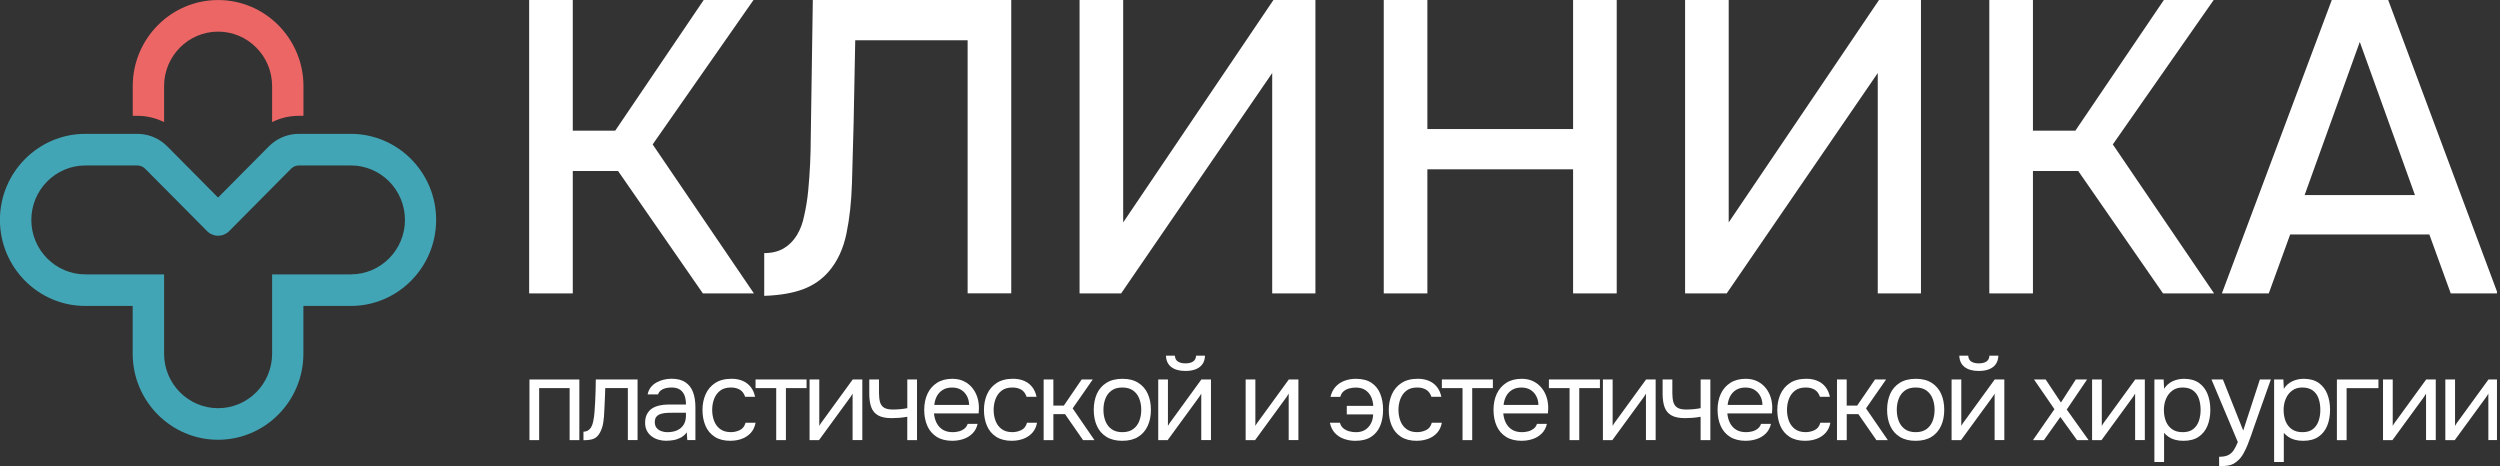 <svg width="295" height="55" viewBox="0 0 295 55" fill="none" xmlns="http://www.w3.org/2000/svg">
<rect x="0" y="0" width="295" height="55" fill="#333333" stroke="none"/>
<g clip-path="url(#clip0_368_963)">
<path d="M19.362 14.407V10.157C19.362 6.613 22.22 3.732 25.736 3.732C29.251 3.732 32.11 6.613 32.11 10.157V14.407C33.081 13.921 34.154 13.667 35.271 13.667H35.808V10.157C35.808 4.56 31.288 0.004 25.736 0.004C20.183 0.004 15.664 4.56 15.664 10.157V13.667H16.201C17.314 13.667 18.391 13.925 19.362 14.407Z" fill="#EC6666"/>
<path d="M41.4 15.795H35.271C34.106 15.795 33 16.192 32.11 16.925C31.975 17.035 31.847 17.153 31.723 17.274L29.996 19.015L25.732 23.313L21.468 19.015L19.742 17.274C19.617 17.149 19.49 17.031 19.355 16.925C18.464 16.192 17.358 15.795 16.193 15.795H10.064C4.512 15.795 -0.008 20.351 -0.008 25.948C-0.008 31.545 4.512 36.101 10.064 36.101H15.657V41.738C15.657 47.336 20.176 51.891 25.729 51.891C31.281 51.891 35.8 47.336 35.8 41.738V36.101H41.393C46.946 36.101 51.465 31.545 51.465 25.948C51.465 20.351 46.946 15.795 41.393 15.795M41.4 32.377H32.11V41.742C32.11 45.286 29.251 48.167 25.736 48.167C22.22 48.167 19.362 45.286 19.362 41.742V32.377H10.071C6.556 32.377 3.697 29.495 3.697 25.951C3.697 22.408 6.556 19.526 10.071 19.526H16.201C16.555 19.526 16.883 19.666 17.135 19.916L19.362 22.161L21.476 24.288L24.433 27.269C24.779 27.619 25.25 27.814 25.739 27.814C26.229 27.814 26.7 27.615 27.046 27.269L30.003 24.288L32.117 22.157L34.344 19.913C34.592 19.663 34.924 19.523 35.278 19.523H41.408C44.923 19.523 47.785 22.404 47.785 25.948C47.785 29.492 44.923 32.373 41.408 32.373" fill="#42A5B5"/>
<path d="M62.477 51.934V44.78H68.362V51.934H67.216V45.796H63.62V51.934H62.474H62.477Z" fill="white"/>
<path d="M68.848 51.945V50.94C69.026 50.94 69.187 50.903 69.333 50.826C69.476 50.749 69.603 50.635 69.709 50.48C69.833 50.3 69.932 50.039 70.005 49.693C70.078 49.35 70.125 48.983 70.155 48.592C70.191 48.158 70.217 47.731 70.235 47.308C70.253 46.889 70.268 46.469 70.282 46.053C70.297 45.638 70.304 45.211 70.304 44.776H75.233V51.93H74.086V45.792H71.421C71.414 46.101 71.399 46.41 71.388 46.723L71.348 47.661C71.334 47.974 71.319 48.287 71.301 48.603C71.293 48.964 71.257 49.373 71.191 49.825C71.129 50.278 70.994 50.69 70.786 51.062C70.589 51.415 70.348 51.65 70.067 51.768C69.786 51.886 69.377 51.945 68.848 51.945Z" fill="white"/>
<path d="M78.638 52.014C78.313 52.014 78.003 51.97 77.704 51.886C77.404 51.801 77.134 51.669 76.897 51.492C76.66 51.315 76.47 51.094 76.331 50.826C76.192 50.557 76.123 50.248 76.123 49.895C76.123 49.486 76.196 49.144 76.346 48.864C76.495 48.585 76.692 48.36 76.944 48.198C77.196 48.036 77.488 47.919 77.821 47.845C78.153 47.772 78.5 47.735 78.857 47.735H80.945C80.945 47.326 80.891 46.973 80.778 46.675C80.664 46.377 80.482 46.145 80.234 45.976C79.982 45.81 79.65 45.725 79.237 45.725C78.985 45.725 78.751 45.751 78.536 45.806C78.321 45.862 78.138 45.946 77.985 46.064C77.832 46.182 77.718 46.34 77.649 46.539H76.422C76.484 46.211 76.609 45.935 76.791 45.703C76.974 45.471 77.2 45.284 77.463 45.133C77.729 44.982 78.014 44.872 78.317 44.802C78.624 44.728 78.927 44.691 79.233 44.691C79.916 44.691 80.463 44.831 80.876 45.107C81.289 45.383 81.592 45.773 81.778 46.274C81.968 46.778 82.059 47.37 82.059 48.059V51.926H81.102L81.037 51.017C80.84 51.289 80.602 51.496 80.321 51.643C80.044 51.786 79.759 51.886 79.467 51.934C79.175 51.981 78.897 52.007 78.638 52.007V52.014ZM78.748 50.995C79.197 50.995 79.584 50.922 79.912 50.771C80.241 50.62 80.493 50.403 80.672 50.112C80.85 49.821 80.942 49.468 80.942 49.052V48.699H79.69C79.394 48.699 79.102 48.703 78.814 48.714C78.525 48.721 78.266 48.758 78.032 48.824C77.799 48.886 77.612 48.997 77.474 49.151C77.335 49.306 77.266 49.527 77.266 49.818C77.266 50.09 77.335 50.311 77.474 50.484C77.612 50.657 77.799 50.785 78.025 50.87C78.255 50.955 78.492 50.999 78.744 50.999L78.748 50.995Z" fill="white"/>
<path d="M86.195 52.015C85.45 52.015 84.833 51.86 84.344 51.547C83.855 51.234 83.49 50.804 83.252 50.252C83.015 49.7 82.894 49.074 82.894 48.379C82.894 47.683 83.019 47.084 83.263 46.524C83.511 45.969 83.888 45.523 84.395 45.192C84.902 44.861 85.545 44.695 86.326 44.695C86.812 44.695 87.242 44.776 87.626 44.938C88.005 45.1 88.323 45.339 88.575 45.652C88.827 45.965 89.002 46.355 89.1 46.826H87.929C87.794 46.429 87.582 46.145 87.29 45.976C86.998 45.81 86.655 45.726 86.26 45.726C85.72 45.726 85.289 45.851 84.968 46.105C84.643 46.359 84.409 46.686 84.26 47.087C84.11 47.488 84.037 47.919 84.037 48.371C84.037 48.824 84.114 49.277 84.267 49.674C84.421 50.072 84.658 50.392 84.983 50.631C85.308 50.87 85.724 50.992 86.235 50.992C86.611 50.992 86.969 50.911 87.304 50.749C87.64 50.587 87.863 50.296 87.972 49.88H89.159C89.068 50.37 88.878 50.771 88.586 51.087C88.294 51.404 87.94 51.636 87.523 51.786C87.107 51.937 86.662 52.011 86.198 52.011L86.195 52.015Z" fill="white"/>
<path d="M91.594 51.934V45.796H89.155V44.776H95.175V45.796H92.737V51.934H91.59H91.594Z" fill="white"/>
<path d="M95.529 51.934V44.78H96.675V50.263C96.737 50.138 96.825 49.998 96.931 49.847C97.04 49.696 97.124 49.582 97.186 49.501L100.622 44.776H101.753V51.93H100.607V46.447C100.534 46.583 100.457 46.708 100.37 46.826C100.286 46.944 100.205 47.054 100.132 47.154L96.642 51.934H95.525H95.529Z" fill="white"/>
<path d="M107.058 51.934V49.178C106.715 49.24 106.386 49.285 106.069 49.307C105.751 49.329 105.466 49.34 105.215 49.34C104.55 49.34 104.024 49.237 103.638 49.027C103.251 48.817 102.977 48.501 102.816 48.07C102.656 47.64 102.575 47.102 102.575 46.462V44.78H103.721V46.381C103.721 46.797 103.762 47.15 103.842 47.441C103.922 47.732 104.079 47.949 104.313 48.1C104.546 48.25 104.897 48.324 105.364 48.324C105.634 48.324 105.919 48.309 106.218 48.284C106.518 48.258 106.799 48.217 107.062 48.162V44.78H108.208V51.934H107.062H107.058Z" fill="white"/>
<path d="M112.402 52.015C111.646 52.015 111.022 51.86 110.529 51.547C110.036 51.235 109.667 50.804 109.423 50.252C109.182 49.7 109.058 49.071 109.058 48.364C109.058 47.658 109.185 47.018 109.441 46.469C109.696 45.921 110.072 45.49 110.565 45.174C111.058 44.858 111.664 44.699 112.383 44.699C112.913 44.699 113.376 44.802 113.778 45.005C114.176 45.207 114.508 45.483 114.774 45.825C115.041 46.167 115.231 46.554 115.355 46.981C115.475 47.408 115.526 47.846 115.508 48.298C115.501 48.379 115.494 48.46 115.494 48.541C115.494 48.622 115.49 48.703 115.479 48.784H110.211C110.248 49.2 110.35 49.575 110.521 49.91C110.693 50.245 110.934 50.51 111.248 50.705C111.562 50.9 111.952 50.996 112.42 50.996C112.653 50.996 112.887 50.966 113.128 50.907C113.365 50.848 113.581 50.745 113.774 50.602C113.968 50.458 114.103 50.263 114.187 50.017H115.358C115.253 50.477 115.048 50.856 114.752 51.15C114.457 51.444 114.103 51.662 113.69 51.801C113.278 51.941 112.847 52.011 112.398 52.011L112.402 52.015ZM110.248 47.779H114.355C114.347 47.371 114.256 47.014 114.084 46.709C113.913 46.399 113.683 46.16 113.391 45.987C113.099 45.814 112.752 45.73 112.347 45.73C111.905 45.73 111.536 45.825 111.237 46.013C110.938 46.204 110.704 46.451 110.543 46.76C110.383 47.069 110.284 47.408 110.248 47.779Z" fill="white"/>
<path d="M119.408 52.015C118.663 52.015 118.046 51.86 117.557 51.547C117.068 51.234 116.702 50.804 116.465 50.252C116.228 49.7 116.107 49.074 116.107 48.379C116.107 47.683 116.232 47.084 116.476 46.524C116.724 45.969 117.1 45.523 117.608 45.192C118.115 44.861 118.758 44.695 119.539 44.695C120.024 44.695 120.455 44.776 120.839 44.938C121.222 45.1 121.536 45.339 121.788 45.652C122.04 45.965 122.215 46.355 122.313 46.826H121.142C121.006 46.429 120.795 46.145 120.503 45.976C120.211 45.81 119.867 45.726 119.473 45.726C118.933 45.726 118.502 45.851 118.181 46.105C117.856 46.359 117.622 46.686 117.473 47.087C117.323 47.488 117.25 47.919 117.25 48.371C117.25 48.824 117.327 49.277 117.48 49.674C117.633 50.072 117.871 50.392 118.196 50.631C118.52 50.87 118.937 50.992 119.448 50.992C119.824 50.992 120.181 50.911 120.517 50.749C120.853 50.587 121.076 50.296 121.185 49.88H122.372C122.28 50.37 122.091 50.771 121.799 51.087C121.507 51.404 121.152 51.636 120.736 51.786C120.32 51.937 119.875 52.011 119.411 52.011L119.408 52.015Z" fill="white"/>
<path d="M123.149 51.934V44.78H124.296V47.86H125.533L127.636 44.78H128.943L126.574 48.188L129.147 51.934H127.8L125.672 48.865H124.299V51.934H123.153H123.149Z" fill="white"/>
<path d="M132.429 52.015C131.685 52.015 131.06 51.86 130.557 51.547C130.053 51.235 129.68 50.804 129.432 50.252C129.184 49.7 129.063 49.071 129.063 48.364C129.063 47.658 129.188 47.018 129.432 46.469C129.68 45.921 130.053 45.49 130.557 45.174C131.06 44.858 131.692 44.699 132.455 44.699C133.218 44.699 133.82 44.858 134.32 45.174C134.817 45.49 135.193 45.925 135.437 46.469C135.686 47.018 135.806 47.647 135.806 48.364C135.806 49.082 135.682 49.7 135.43 50.252C135.178 50.804 134.802 51.235 134.306 51.547C133.806 51.86 133.181 52.015 132.426 52.015H132.429ZM132.429 50.996C132.951 50.996 133.375 50.878 133.703 50.642C134.032 50.407 134.273 50.09 134.43 49.693C134.587 49.295 134.667 48.85 134.667 48.361C134.667 47.871 134.587 47.43 134.43 47.029C134.273 46.631 134.032 46.315 133.703 46.079C133.375 45.844 132.951 45.726 132.429 45.726C131.907 45.726 131.498 45.844 131.17 46.079C130.841 46.315 130.6 46.631 130.443 47.029C130.286 47.426 130.206 47.871 130.206 48.361C130.206 48.85 130.286 49.292 130.443 49.693C130.6 50.09 130.841 50.407 131.17 50.642C131.498 50.878 131.918 50.996 132.429 50.996Z" fill="white"/>
<path d="M136.671 51.934V44.78H137.817V50.263C137.879 50.138 137.967 49.998 138.072 49.847C138.178 49.697 138.266 49.583 138.328 49.502L141.763 44.776H142.895V51.93H141.749V46.447C141.676 46.583 141.599 46.709 141.511 46.826C141.427 46.944 141.347 47.054 141.274 47.154L137.784 51.934H136.667H136.671ZM139.876 43.772C139.168 43.772 138.613 43.617 138.211 43.312C137.813 43.003 137.602 42.557 137.583 41.969H138.635C138.653 42.285 138.77 42.517 138.992 42.661C139.211 42.804 139.511 42.878 139.887 42.878C140.263 42.878 140.562 42.804 140.781 42.661C141 42.517 141.121 42.285 141.139 41.969H142.19C142.183 42.359 142.081 42.69 141.895 42.959C141.705 43.231 141.442 43.433 141.099 43.569C140.759 43.706 140.35 43.772 139.872 43.772H139.876Z" fill="white"/>
<path d="M146.987 51.934V44.78H148.133V50.263C148.195 50.138 148.283 49.998 148.389 49.847C148.495 49.696 148.582 49.582 148.644 49.501L152.08 44.776H153.211V51.93H152.065V46.447C151.992 46.583 151.915 46.708 151.828 46.826C151.744 46.944 151.663 47.054 151.59 47.154L148.1 51.934H146.983H146.987Z" fill="white"/>
<path d="M159.932 52.015C159.465 52.015 159.019 51.941 158.592 51.79C158.165 51.639 157.808 51.408 157.515 51.091C157.223 50.775 157.03 50.37 156.928 49.884H158.114C158.187 50.164 158.322 50.388 158.527 50.55C158.727 50.712 158.961 50.83 159.22 50.896C159.479 50.962 159.735 50.999 159.987 50.999C160.436 50.999 160.808 50.904 161.104 50.709C161.4 50.514 161.626 50.26 161.783 49.943C161.94 49.627 162.024 49.277 162.031 48.898H158.921V47.893H162.046C162.02 47.467 161.925 47.095 161.765 46.775C161.604 46.455 161.378 46.201 161.086 46.013C160.794 45.829 160.429 45.733 159.987 45.733C159.728 45.733 159.469 45.766 159.213 45.836C158.957 45.903 158.735 46.017 158.545 46.175C158.355 46.333 158.227 46.554 158.154 46.834H156.997C157.114 46.344 157.315 45.943 157.603 45.63C157.891 45.317 158.242 45.086 158.654 44.931C159.067 44.776 159.512 44.699 159.987 44.699C160.75 44.699 161.367 44.858 161.838 45.174C162.309 45.49 162.655 45.925 162.874 46.477C163.094 47.029 163.203 47.658 163.203 48.364C163.203 49.071 163.086 49.726 162.853 50.271C162.619 50.819 162.261 51.246 161.783 51.555C161.301 51.864 160.684 52.015 159.932 52.015Z" fill="white"/>
<path d="M167.175 52.015C166.43 52.015 165.813 51.86 165.324 51.547C164.835 51.234 164.47 50.804 164.233 50.252C163.995 49.7 163.875 49.074 163.875 48.379C163.875 47.683 163.999 47.084 164.244 46.524C164.492 45.969 164.868 45.523 165.375 45.192C165.883 44.861 166.525 44.695 167.307 44.695C167.792 44.695 168.223 44.776 168.606 44.938C168.989 45.1 169.303 45.339 169.555 45.652C169.807 45.965 169.982 46.355 170.081 46.826H168.909C168.774 46.429 168.562 46.145 168.27 45.976C167.978 45.81 167.635 45.726 167.241 45.726C166.701 45.726 166.27 45.851 165.949 46.105C165.624 46.359 165.39 46.686 165.24 47.087C165.091 47.488 165.018 47.919 165.018 48.371C165.018 48.824 165.094 49.277 165.248 49.674C165.401 50.072 165.638 50.392 165.963 50.631C166.288 50.87 166.704 50.992 167.215 50.992C167.591 50.992 167.949 50.911 168.285 50.749C168.621 50.587 168.843 50.296 168.953 49.88H170.139C170.048 50.37 169.858 50.771 169.566 51.087C169.274 51.404 168.92 51.636 168.504 51.786C168.088 51.937 167.642 52.011 167.179 52.011L167.175 52.015Z" fill="white"/>
<path d="M172.578 51.934V45.796H170.14V44.776H176.159V45.796H173.721V51.934H172.575H172.578Z" fill="white"/>
<path d="M179.579 52.015C178.824 52.015 178.199 51.86 177.707 51.547C177.214 51.235 176.845 50.804 176.6 50.252C176.359 49.7 176.235 49.071 176.235 48.364C176.235 47.658 176.363 47.018 176.619 46.469C176.874 45.921 177.25 45.49 177.743 45.174C178.236 44.858 178.842 44.699 179.561 44.699C180.09 44.699 180.554 44.802 180.956 45.005C181.353 45.207 181.686 45.483 181.952 45.825C182.219 46.167 182.408 46.554 182.533 46.981C182.653 47.408 182.704 47.846 182.686 48.298C182.679 48.379 182.671 48.46 182.671 48.541C182.671 48.622 182.668 48.703 182.657 48.784H177.389C177.425 49.2 177.528 49.575 177.699 49.91C177.871 50.245 178.112 50.51 178.426 50.705C178.74 50.9 179.13 50.996 179.598 50.996C179.831 50.996 180.065 50.966 180.306 50.907C180.543 50.848 180.758 50.745 180.952 50.602C181.145 50.458 181.28 50.263 181.364 50.017H182.536C182.43 50.477 182.226 50.856 181.93 51.15C181.635 51.444 181.28 51.662 180.868 51.801C180.455 51.941 180.025 52.011 179.576 52.011L179.579 52.015ZM177.425 47.779H181.532C181.525 47.371 181.434 47.014 181.262 46.709C181.091 46.399 180.861 46.16 180.569 45.987C180.277 45.814 179.93 45.73 179.524 45.73C179.083 45.73 178.714 45.825 178.415 46.013C178.115 46.204 177.882 46.451 177.721 46.76C177.561 47.069 177.462 47.408 177.425 47.779Z" fill="white"/>
<path d="M185.209 51.934V45.796H182.771V44.776H188.79V45.796H186.352V51.934H185.205H185.209Z" fill="white"/>
<path d="M189.144 51.934V44.78H190.291V50.263C190.353 50.138 190.44 49.998 190.546 49.847C190.652 49.696 190.74 49.582 190.802 49.501L194.237 44.776H195.368V51.93H194.222V46.447C194.149 46.583 194.073 46.708 193.985 46.826C193.901 46.944 193.821 47.054 193.748 47.154L190.258 51.934H189.141H189.144Z" fill="white"/>
<path d="M200.672 51.934V49.178C200.329 49.24 200.001 49.285 199.683 49.307C199.365 49.329 199.081 49.34 198.829 49.34C198.164 49.34 197.639 49.237 197.252 49.027C196.865 48.817 196.591 48.501 196.43 48.07C196.27 47.64 196.189 47.102 196.189 46.462V44.78H197.336V46.381C197.336 46.797 197.376 47.15 197.456 47.441C197.536 47.732 197.693 47.949 197.927 48.1C198.161 48.25 198.511 48.324 198.978 48.324C199.249 48.324 199.533 48.309 199.833 48.284C200.132 48.258 200.413 48.217 200.676 48.162V44.78H201.822V51.934H200.676H200.672Z" fill="white"/>
<path d="M206.017 52.015C205.261 52.015 204.637 51.86 204.144 51.547C203.651 51.235 203.282 50.804 203.038 50.252C202.797 49.7 202.673 49.071 202.673 48.364C202.673 47.658 202.801 47.018 203.056 46.469C203.312 45.921 203.688 45.49 204.181 45.174C204.673 44.858 205.279 44.699 205.998 44.699C206.528 44.699 206.991 44.802 207.393 45.005C207.791 45.207 208.123 45.483 208.39 45.825C208.656 46.167 208.846 46.554 208.97 46.981C209.091 47.408 209.142 47.846 209.123 48.298C209.116 48.379 209.109 48.46 209.109 48.541C209.109 48.622 209.105 48.703 209.094 48.784H203.826C203.863 49.2 203.965 49.575 204.137 49.91C204.308 50.245 204.549 50.51 204.863 50.705C205.177 50.9 205.568 50.996 206.035 50.996C206.269 50.996 206.502 50.966 206.743 50.907C206.98 50.848 207.196 50.745 207.389 50.602C207.583 50.458 207.718 50.263 207.802 50.017H208.974C208.868 50.477 208.663 50.856 208.368 51.15C208.072 51.444 207.718 51.662 207.305 51.801C206.893 51.941 206.462 52.011 206.013 52.011L206.017 52.015ZM203.863 47.779H207.97C207.962 47.371 207.871 47.014 207.7 46.709C207.528 46.399 207.298 46.16 207.006 45.987C206.714 45.814 206.367 45.73 205.962 45.73C205.52 45.73 205.152 45.825 204.852 46.013C204.553 46.204 204.319 46.451 204.159 46.76C203.998 47.069 203.899 47.408 203.863 47.779Z" fill="white"/>
<path d="M213.022 52.015C212.277 52.015 211.66 51.86 211.171 51.547C210.682 51.234 210.317 50.804 210.079 50.252C209.842 49.7 209.722 49.074 209.722 48.379C209.722 47.683 209.846 47.084 210.09 46.524C210.339 45.969 210.715 45.523 211.222 45.192C211.729 44.861 212.372 44.695 213.153 44.695C213.639 44.695 214.069 44.776 214.453 44.938C214.836 45.1 215.15 45.339 215.402 45.652C215.654 45.965 215.829 46.355 215.928 46.826H214.756C214.621 46.429 214.409 46.145 214.117 45.976C213.825 45.81 213.482 45.726 213.087 45.726C212.547 45.726 212.116 45.851 211.795 46.105C211.47 46.359 211.237 46.686 211.087 47.087C210.937 47.488 210.864 47.919 210.864 48.371C210.864 48.824 210.941 49.277 211.094 49.674C211.248 50.072 211.485 50.392 211.81 50.631C212.135 50.87 212.551 50.992 213.062 50.992C213.438 50.992 213.796 50.911 214.132 50.749C214.467 50.587 214.69 50.296 214.8 49.88H215.986C215.895 50.37 215.705 50.771 215.413 51.087C215.121 51.404 214.767 51.636 214.351 51.786C213.934 51.937 213.489 52.011 213.025 52.011L213.022 52.015Z" fill="white"/>
<path d="M216.764 51.934V44.78H217.91V47.86H219.147L221.25 44.78H222.557L220.188 48.188L222.762 51.934H221.414L219.286 48.865H217.914V51.934H216.767H216.764Z" fill="white"/>
<path d="M226.044 52.015C225.299 52.015 224.675 51.86 224.171 51.547C223.667 51.235 223.295 50.804 223.046 50.252C222.798 49.7 222.678 49.071 222.678 48.364C222.678 47.658 222.802 47.018 223.046 46.469C223.295 45.921 223.667 45.49 224.171 45.174C224.675 44.858 225.306 44.699 226.069 44.699C226.832 44.699 227.434 44.858 227.935 45.174C228.431 45.49 228.807 45.925 229.052 46.469C229.3 47.018 229.42 47.647 229.42 48.364C229.42 49.082 229.296 49.7 229.044 50.252C228.792 50.804 228.416 51.235 227.92 51.547C227.42 51.86 226.796 52.015 226.04 52.015H226.044ZM226.044 50.996C226.566 50.996 226.989 50.878 227.318 50.642C227.646 50.407 227.887 50.09 228.044 49.693C228.201 49.295 228.281 48.85 228.281 48.361C228.281 47.871 228.201 47.43 228.044 47.029C227.887 46.631 227.646 46.315 227.318 46.079C226.989 45.844 226.566 45.726 226.044 45.726C225.521 45.726 225.113 45.844 224.784 46.079C224.456 46.315 224.215 46.631 224.058 47.029C223.901 47.426 223.82 47.871 223.82 48.361C223.82 48.85 223.901 49.292 224.058 49.693C224.215 50.09 224.456 50.407 224.784 50.642C225.113 50.878 225.532 50.996 226.044 50.996Z" fill="white"/>
<path d="M230.286 51.934V44.78H231.432V50.263C231.494 50.138 231.582 49.998 231.688 49.847C231.794 49.697 231.881 49.583 231.943 49.502L235.378 44.776H236.51V51.93H235.364V46.447C235.291 46.583 235.214 46.709 235.126 46.826C235.043 46.944 234.962 47.054 234.889 47.154L231.399 51.934H230.282H230.286ZM233.491 43.772C232.783 43.772 232.228 43.617 231.826 43.312C231.428 43.003 231.217 42.557 231.198 41.969H232.25C232.268 42.285 232.385 42.517 232.608 42.661C232.827 42.804 233.126 42.878 233.502 42.878C233.878 42.878 234.177 42.804 234.396 42.661C234.615 42.517 234.736 42.285 234.754 41.969H235.806C235.798 42.359 235.696 42.69 235.51 42.959C235.32 43.231 235.057 43.433 234.714 43.569C234.374 43.706 233.966 43.772 233.487 43.772H233.491Z" fill="white"/>
<path d="M239.891 51.934L242.424 48.284L240.015 44.78H241.387L243.191 47.496L244.943 44.78H246.275L243.877 48.324L246.451 51.934H245.089L243.121 49.203L241.183 51.934H239.891Z" fill="white"/>
<path d="M246.866 51.934V44.78H248.012V50.263C248.074 50.138 248.162 49.998 248.268 49.847C248.374 49.696 248.461 49.582 248.523 49.501L251.958 44.776H253.09V51.93H251.944V46.447C251.871 46.583 251.794 46.708 251.707 46.826C251.623 46.944 251.542 47.054 251.469 47.154L247.979 51.934H246.862H246.866Z" fill="white"/>
<path d="M254.218 54.514V44.78H255.31L255.365 45.88C255.606 45.49 255.938 45.196 256.354 44.997C256.77 44.799 257.223 44.699 257.708 44.699C258.428 44.699 259.015 44.861 259.472 45.181C259.928 45.501 260.267 45.939 260.49 46.491C260.709 47.043 260.819 47.669 260.819 48.364C260.819 49.06 260.706 49.685 260.483 50.237C260.256 50.789 259.913 51.224 259.446 51.54C258.979 51.857 258.384 52.015 257.654 52.015C257.296 52.015 256.971 51.978 256.683 51.901C256.394 51.824 256.142 51.713 255.927 51.57C255.712 51.426 255.522 51.261 255.361 51.08V54.514H254.215H254.218ZM257.559 50.996C258.081 50.996 258.493 50.874 258.796 50.635C259.103 50.396 259.322 50.076 259.464 49.678C259.603 49.281 259.672 48.843 259.672 48.361C259.672 47.879 259.603 47.43 259.464 47.029C259.326 46.631 259.099 46.315 258.785 46.079C258.471 45.844 258.052 45.726 257.533 45.726C257.066 45.726 256.668 45.847 256.343 46.087C256.015 46.326 255.766 46.65 255.595 47.051C255.423 47.452 255.339 47.893 255.339 48.376C255.339 48.858 255.42 49.321 255.58 49.719C255.741 50.116 255.989 50.429 256.321 50.657C256.653 50.885 257.066 50.996 257.559 50.996Z" fill="white"/>
<path d="M261.856 54.999V53.899C262.294 53.899 262.644 53.836 262.907 53.715C263.166 53.593 263.385 53.402 263.561 53.145C263.736 52.887 263.904 52.559 264.064 52.162L260.954 44.776H262.301L264.7 50.804L266.667 44.776H267.96L265.966 50.41C265.868 50.701 265.755 51.025 265.63 51.389C265.506 51.75 265.364 52.121 265.214 52.497C265.061 52.872 264.893 53.222 264.711 53.542C264.528 53.862 264.324 54.123 264.097 54.322C263.907 54.495 263.725 54.631 263.546 54.73C263.367 54.83 263.148 54.9 262.893 54.94C262.637 54.981 262.294 55.003 261.863 55.003L261.856 54.999Z" fill="white"/>
<path d="M268.346 54.514V44.78H269.438L269.493 45.88C269.734 45.49 270.066 45.196 270.482 44.997C270.898 44.799 271.351 44.699 271.836 44.699C272.556 44.699 273.143 44.861 273.6 45.181C274.056 45.501 274.395 45.939 274.618 46.491C274.837 47.043 274.947 47.669 274.947 48.364C274.947 49.06 274.833 49.685 274.611 50.237C274.384 50.789 274.041 51.224 273.574 51.54C273.107 51.857 272.512 52.015 271.782 52.015C271.424 52.015 271.099 51.978 270.811 51.901C270.522 51.824 270.27 51.713 270.055 51.57C269.839 51.426 269.65 51.261 269.489 51.08V54.514H268.343H268.346ZM271.687 50.996C272.209 50.996 272.621 50.874 272.924 50.635C273.231 50.396 273.45 50.076 273.592 49.678C273.731 49.281 273.8 48.843 273.8 48.361C273.8 47.879 273.731 47.43 273.592 47.029C273.454 46.631 273.227 46.315 272.913 46.079C272.599 45.844 272.18 45.726 271.661 45.726C271.194 45.726 270.796 45.847 270.471 46.087C270.142 46.326 269.894 46.65 269.723 47.051C269.551 47.452 269.467 47.893 269.467 48.376C269.467 48.858 269.547 49.321 269.708 49.719C269.869 50.116 270.117 50.429 270.449 50.657C270.781 50.885 271.194 50.996 271.687 50.996Z" fill="white"/>
<path d="M275.753 51.934V44.78H280.656V45.8H276.899V51.938H275.753V51.934Z" fill="white"/>
<path d="M281.196 51.934V44.78H282.342V50.263C282.404 50.138 282.492 49.998 282.598 49.847C282.704 49.696 282.791 49.582 282.853 49.501L286.289 44.776H287.42V51.93H286.274V46.447C286.201 46.583 286.124 46.708 286.037 46.826C285.953 46.944 285.872 47.054 285.799 47.154L282.309 51.934H281.192H281.196Z" fill="white"/>
<path d="M288.549 51.934V44.78H289.695V50.263C289.757 50.138 289.845 49.998 289.95 49.847C290.056 49.696 290.144 49.582 290.206 49.501L293.641 44.776H294.773V51.93H293.626V46.447C293.553 46.583 293.477 46.708 293.389 46.826C293.305 46.944 293.225 47.054 293.152 47.154L289.662 51.934H288.545H288.549Z" fill="white"/>
<path d="M62.44 34.621V0H67.588V15.422H72.593L83.037 0H88.914L77.013 17.042L88.962 34.621H82.938L72.932 20.177H67.588V34.621H62.44Z" fill="white"/>
<path d="M90.178 34.911V29.866C91.083 29.866 91.853 29.678 92.485 29.303C93.116 28.928 93.635 28.405 94.04 27.735C94.445 27.066 94.726 26.308 94.891 25.457C95.117 24.479 95.278 23.467 95.376 22.422C95.475 21.376 95.548 20.331 95.595 19.286C95.643 18.241 95.668 17.262 95.668 16.35L95.913 -0.004H119.327V34.617H114.18V4.751H100.918L100.724 14.69C100.658 17.108 100.593 19.415 100.531 21.619C100.465 23.823 100.246 25.814 99.874 27.592C99.501 29.373 98.811 30.849 97.807 32.022C96.997 32.968 95.986 33.671 94.77 34.127C93.555 34.584 92.025 34.845 90.181 34.911H90.178Z" fill="white"/>
<path d="M127.388 34.621V0H132.535V26.245L150.266 0H155.219V34.621H150.12V8.618L132.294 34.621H127.388Z" fill="white"/>
<path d="M163.283 34.621V0H168.43V15.227H185.625V0H190.772V34.621H185.625V19.978H168.43V34.621H163.283Z" fill="white"/>
<path d="M198.84 34.621V0H203.987V26.245L221.721 0H226.675V34.621H221.575V8.618L203.75 34.621H198.843H198.84Z" fill="white"/>
<path d="M234.739 34.621V0H239.887V15.422H244.891L255.336 0H261.213L249.312 17.042L261.26 34.621H255.237L245.231 20.177H239.887V34.621H234.739Z" fill="white"/>
<path d="M262.184 34.621L275.151 0H281.806L294.725 34.621H289.187L286.661 27.666H270.241L267.715 34.621H262.177H262.184ZM271.946 23.014H284.963L278.455 4.946L271.946 23.014Z" fill="white"/>
</g>
<defs>
<clipPath id="clip0_368_963">
<rect width="294.643" height="55" fill="white"/>
</clipPath>
</defs>
</svg>
